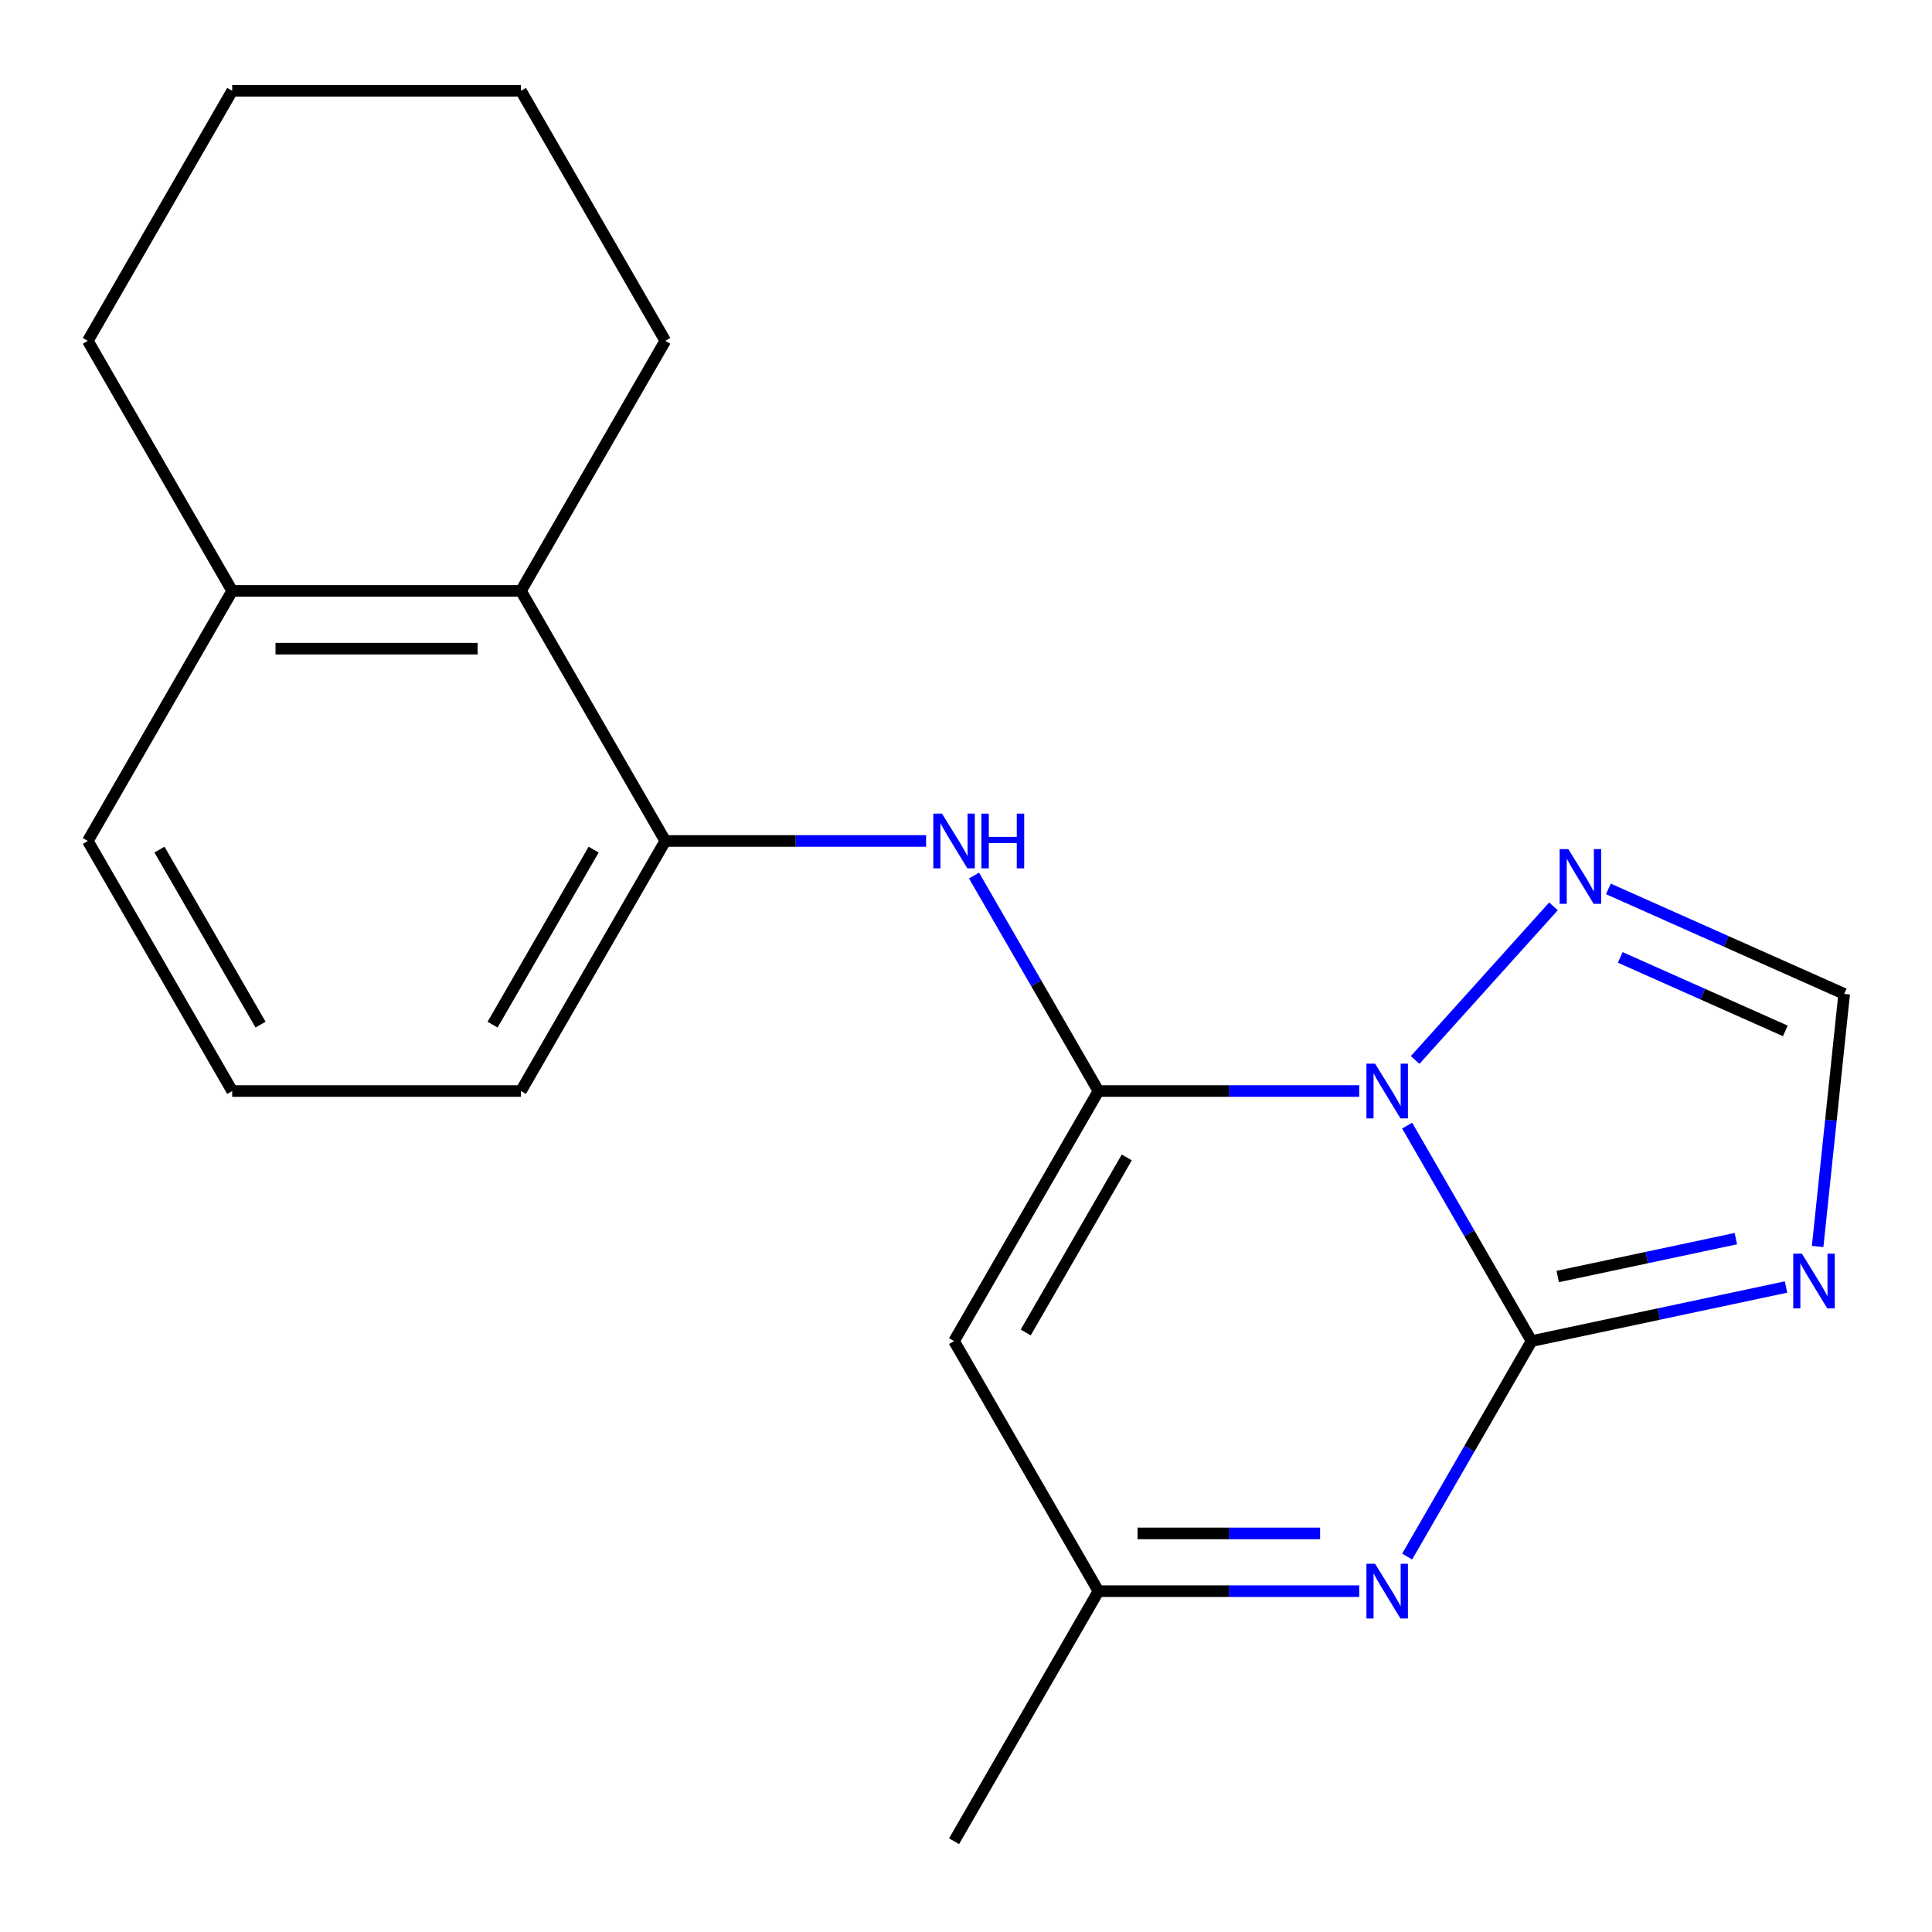 <?xml version='1.0' encoding='iso-8859-1'?>
<svg version='1.1' baseProfile='full'
              xmlns='http://www.w3.org/2000/svg'
                      xmlns:rdkit='http://www.rdkit.org/xml'
                      xmlns:xlink='http://www.w3.org/1999/xlink'
                  xml:space='preserve'
width='1000px' height='1000px' viewBox='0 0 1000 1000'>
<!-- END OF HEADER -->
<rect style='opacity:1.0;fill:#FFFFFF;stroke:none' width='1000' height='1000' x='0' y='0'> </rect>
<path class='bond-0' d='M 728.338,582.613 L 760.536,638.381' style='fill:none;fill-rule:evenodd;stroke:#0000FF;stroke-width:6px;stroke-linecap:butt;stroke-linejoin:miter;stroke-opacity:1' />
<path class='bond-0' d='M 760.536,638.381 L 792.733,694.149' style='fill:none;fill-rule:evenodd;stroke:#000000;stroke-width:6px;stroke-linecap:butt;stroke-linejoin:miter;stroke-opacity:1' />
<path class='bond-1' d='M 703.529,564.716 L 636.039,564.716' style='fill:none;fill-rule:evenodd;stroke:#0000FF;stroke-width:6px;stroke-linecap:butt;stroke-linejoin:miter;stroke-opacity:1' />
<path class='bond-1' d='M 636.039,564.716 L 568.55,564.716' style='fill:none;fill-rule:evenodd;stroke:#000000;stroke-width:6px;stroke-linecap:butt;stroke-linejoin:miter;stroke-opacity:1' />
<path class='bond-5' d='M 732.482,548.639 L 804.075,469.126' style='fill:none;fill-rule:evenodd;stroke:#0000FF;stroke-width:6px;stroke-linecap:butt;stroke-linejoin:miter;stroke-opacity:1' />
<path class='bond-2' d='M 792.733,694.149 L 858.59,680.15' style='fill:none;fill-rule:evenodd;stroke:#000000;stroke-width:6px;stroke-linecap:butt;stroke-linejoin:miter;stroke-opacity:1' />
<path class='bond-2' d='M 858.59,680.15 L 924.447,666.152' style='fill:none;fill-rule:evenodd;stroke:#0000FF;stroke-width:6px;stroke-linecap:butt;stroke-linejoin:miter;stroke-opacity:1' />
<path class='bond-2' d='M 806.276,660.711 L 852.375,650.912' style='fill:none;fill-rule:evenodd;stroke:#000000;stroke-width:6px;stroke-linecap:butt;stroke-linejoin:miter;stroke-opacity:1' />
<path class='bond-2' d='M 852.375,650.912 L 898.475,641.114' style='fill:none;fill-rule:evenodd;stroke:#0000FF;stroke-width:6px;stroke-linecap:butt;stroke-linejoin:miter;stroke-opacity:1' />
<path class='bond-3' d='M 792.733,694.149 L 760.536,749.917' style='fill:none;fill-rule:evenodd;stroke:#000000;stroke-width:6px;stroke-linecap:butt;stroke-linejoin:miter;stroke-opacity:1' />
<path class='bond-3' d='M 760.536,749.917 L 728.338,805.685' style='fill:none;fill-rule:evenodd;stroke:#0000FF;stroke-width:6px;stroke-linecap:butt;stroke-linejoin:miter;stroke-opacity:1' />
<path class='bond-4' d='M 568.55,564.716 L 493.822,694.149' style='fill:none;fill-rule:evenodd;stroke:#000000;stroke-width:6px;stroke-linecap:butt;stroke-linejoin:miter;stroke-opacity:1' />
<path class='bond-4' d='M 583.227,599.077 L 530.917,689.679' style='fill:none;fill-rule:evenodd;stroke:#000000;stroke-width:6px;stroke-linecap:butt;stroke-linejoin:miter;stroke-opacity:1' />
<path class='bond-6' d='M 568.55,564.716 L 536.352,508.948' style='fill:none;fill-rule:evenodd;stroke:#000000;stroke-width:6px;stroke-linecap:butt;stroke-linejoin:miter;stroke-opacity:1' />
<path class='bond-6' d='M 536.352,508.948 L 504.154,453.18' style='fill:none;fill-rule:evenodd;stroke:#0000FF;stroke-width:6px;stroke-linecap:butt;stroke-linejoin:miter;stroke-opacity:1' />
<path class='bond-20' d='M 940.804,645.179 L 947.675,579.808' style='fill:none;fill-rule:evenodd;stroke:#0000FF;stroke-width:6px;stroke-linecap:butt;stroke-linejoin:miter;stroke-opacity:1' />
<path class='bond-20' d='M 947.675,579.808 L 954.545,514.438' style='fill:none;fill-rule:evenodd;stroke:#000000;stroke-width:6px;stroke-linecap:butt;stroke-linejoin:miter;stroke-opacity:1' />
<path class='bond-21' d='M 703.529,823.581 L 636.039,823.581' style='fill:none;fill-rule:evenodd;stroke:#0000FF;stroke-width:6px;stroke-linecap:butt;stroke-linejoin:miter;stroke-opacity:1' />
<path class='bond-21' d='M 636.039,823.581 L 568.55,823.581' style='fill:none;fill-rule:evenodd;stroke:#000000;stroke-width:6px;stroke-linecap:butt;stroke-linejoin:miter;stroke-opacity:1' />
<path class='bond-21' d='M 683.282,793.69 L 636.039,793.69' style='fill:none;fill-rule:evenodd;stroke:#0000FF;stroke-width:6px;stroke-linecap:butt;stroke-linejoin:miter;stroke-opacity:1' />
<path class='bond-21' d='M 636.039,793.69 L 588.797,793.69' style='fill:none;fill-rule:evenodd;stroke:#000000;stroke-width:6px;stroke-linecap:butt;stroke-linejoin:miter;stroke-opacity:1' />
<path class='bond-8' d='M 493.822,694.149 L 568.55,823.581' style='fill:none;fill-rule:evenodd;stroke:#000000;stroke-width:6px;stroke-linecap:butt;stroke-linejoin:miter;stroke-opacity:1' />
<path class='bond-7' d='M 832.487,460.094 L 893.516,487.266' style='fill:none;fill-rule:evenodd;stroke:#0000FF;stroke-width:6px;stroke-linecap:butt;stroke-linejoin:miter;stroke-opacity:1' />
<path class='bond-7' d='M 893.516,487.266 L 954.545,514.438' style='fill:none;fill-rule:evenodd;stroke:#000000;stroke-width:6px;stroke-linecap:butt;stroke-linejoin:miter;stroke-opacity:1' />
<path class='bond-7' d='M 838.638,495.553 L 881.359,514.573' style='fill:none;fill-rule:evenodd;stroke:#0000FF;stroke-width:6px;stroke-linecap:butt;stroke-linejoin:miter;stroke-opacity:1' />
<path class='bond-7' d='M 881.359,514.573 L 924.079,533.593' style='fill:none;fill-rule:evenodd;stroke:#000000;stroke-width:6px;stroke-linecap:butt;stroke-linejoin:miter;stroke-opacity:1' />
<path class='bond-9' d='M 479.345,435.284 L 411.856,435.284' style='fill:none;fill-rule:evenodd;stroke:#0000FF;stroke-width:6px;stroke-linecap:butt;stroke-linejoin:miter;stroke-opacity:1' />
<path class='bond-9' d='M 411.856,435.284 L 344.366,435.284' style='fill:none;fill-rule:evenodd;stroke:#000000;stroke-width:6px;stroke-linecap:butt;stroke-linejoin:miter;stroke-opacity:1' />
<path class='bond-15' d='M 568.55,823.581 L 493.822,953.014' style='fill:none;fill-rule:evenodd;stroke:#000000;stroke-width:6px;stroke-linecap:butt;stroke-linejoin:miter;stroke-opacity:1' />
<path class='bond-10' d='M 344.366,435.284 L 269.638,305.851' style='fill:none;fill-rule:evenodd;stroke:#000000;stroke-width:6px;stroke-linecap:butt;stroke-linejoin:miter;stroke-opacity:1' />
<path class='bond-12' d='M 344.366,435.284 L 269.638,564.716' style='fill:none;fill-rule:evenodd;stroke:#000000;stroke-width:6px;stroke-linecap:butt;stroke-linejoin:miter;stroke-opacity:1' />
<path class='bond-12' d='M 307.27,439.753 L 254.961,530.356' style='fill:none;fill-rule:evenodd;stroke:#000000;stroke-width:6px;stroke-linecap:butt;stroke-linejoin:miter;stroke-opacity:1' />
<path class='bond-11' d='M 269.638,305.851 L 120.182,305.851' style='fill:none;fill-rule:evenodd;stroke:#000000;stroke-width:6px;stroke-linecap:butt;stroke-linejoin:miter;stroke-opacity:1' />
<path class='bond-11' d='M 247.22,335.742 L 142.601,335.742' style='fill:none;fill-rule:evenodd;stroke:#000000;stroke-width:6px;stroke-linecap:butt;stroke-linejoin:miter;stroke-opacity:1' />
<path class='bond-14' d='M 269.638,305.851 L 344.366,176.419' style='fill:none;fill-rule:evenodd;stroke:#000000;stroke-width:6px;stroke-linecap:butt;stroke-linejoin:miter;stroke-opacity:1' />
<path class='bond-17' d='M 120.182,305.851 L 45.455,176.419' style='fill:none;fill-rule:evenodd;stroke:#000000;stroke-width:6px;stroke-linecap:butt;stroke-linejoin:miter;stroke-opacity:1' />
<path class='bond-22' d='M 120.182,305.851 L 45.455,435.284' style='fill:none;fill-rule:evenodd;stroke:#000000;stroke-width:6px;stroke-linecap:butt;stroke-linejoin:miter;stroke-opacity:1' />
<path class='bond-13' d='M 269.638,564.716 L 120.182,564.716' style='fill:none;fill-rule:evenodd;stroke:#000000;stroke-width:6px;stroke-linecap:butt;stroke-linejoin:miter;stroke-opacity:1' />
<path class='bond-16' d='M 120.182,564.716 L 45.455,435.284' style='fill:none;fill-rule:evenodd;stroke:#000000;stroke-width:6px;stroke-linecap:butt;stroke-linejoin:miter;stroke-opacity:1' />
<path class='bond-16' d='M 134.86,530.356 L 82.55,439.753' style='fill:none;fill-rule:evenodd;stroke:#000000;stroke-width:6px;stroke-linecap:butt;stroke-linejoin:miter;stroke-opacity:1' />
<path class='bond-18' d='M 344.366,176.419 L 269.638,46.986' style='fill:none;fill-rule:evenodd;stroke:#000000;stroke-width:6px;stroke-linecap:butt;stroke-linejoin:miter;stroke-opacity:1' />
<path class='bond-23' d='M 45.455,176.419 L 120.182,46.986' style='fill:none;fill-rule:evenodd;stroke:#000000;stroke-width:6px;stroke-linecap:butt;stroke-linejoin:miter;stroke-opacity:1' />
<path class='bond-19' d='M 269.638,46.986 L 120.182,46.986' style='fill:none;fill-rule:evenodd;stroke:#000000;stroke-width:6px;stroke-linecap:butt;stroke-linejoin:miter;stroke-opacity:1' />
<path  class='atom-0' d='M 711.745 550.556
L 721.025 565.556
Q 721.945 567.036, 723.425 569.716
Q 724.905 572.396, 724.985 572.556
L 724.985 550.556
L 728.745 550.556
L 728.745 578.876
L 724.865 578.876
L 714.905 562.476
Q 713.745 560.556, 712.505 558.356
Q 711.305 556.156, 710.945 555.476
L 710.945 578.876
L 707.265 578.876
L 707.265 550.556
L 711.745 550.556
' fill='#0000FF'/>
<path  class='atom-3' d='M 932.663 648.915
L 941.943 663.915
Q 942.863 665.395, 944.343 668.075
Q 945.823 670.755, 945.903 670.915
L 945.903 648.915
L 949.663 648.915
L 949.663 677.235
L 945.783 677.235
L 935.823 660.835
Q 934.663 658.915, 933.423 656.715
Q 932.223 654.515, 931.863 653.835
L 931.863 677.235
L 928.183 677.235
L 928.183 648.915
L 932.663 648.915
' fill='#0000FF'/>
<path  class='atom-4' d='M 711.745 809.421
L 721.025 824.421
Q 721.945 825.901, 723.425 828.581
Q 724.905 831.261, 724.985 831.421
L 724.985 809.421
L 728.745 809.421
L 728.745 837.741
L 724.865 837.741
L 714.905 821.341
Q 713.745 819.421, 712.505 817.221
Q 711.305 815.021, 710.945 814.341
L 710.945 837.741
L 707.265 837.741
L 707.265 809.421
L 711.745 809.421
' fill='#0000FF'/>
<path  class='atom-6' d='M 811.751 439.489
L 821.031 454.489
Q 821.951 455.969, 823.431 458.649
Q 824.911 461.329, 824.991 461.489
L 824.991 439.489
L 828.751 439.489
L 828.751 467.809
L 824.871 467.809
L 814.911 451.409
Q 813.751 449.489, 812.511 447.289
Q 811.311 445.089, 810.951 444.409
L 810.951 467.809
L 807.271 467.809
L 807.271 439.489
L 811.751 439.489
' fill='#0000FF'/>
<path  class='atom-7' d='M 487.562 421.124
L 496.842 436.124
Q 497.762 437.604, 499.242 440.284
Q 500.722 442.964, 500.802 443.124
L 500.802 421.124
L 504.562 421.124
L 504.562 449.444
L 500.682 449.444
L 490.722 433.044
Q 489.562 431.124, 488.322 428.924
Q 487.122 426.724, 486.762 426.044
L 486.762 449.444
L 483.082 449.444
L 483.082 421.124
L 487.562 421.124
' fill='#0000FF'/>
<path  class='atom-7' d='M 507.962 421.124
L 511.802 421.124
L 511.802 433.164
L 526.282 433.164
L 526.282 421.124
L 530.122 421.124
L 530.122 449.444
L 526.282 449.444
L 526.282 436.364
L 511.802 436.364
L 511.802 449.444
L 507.962 449.444
L 507.962 421.124
' fill='#0000FF'/>
</svg>
